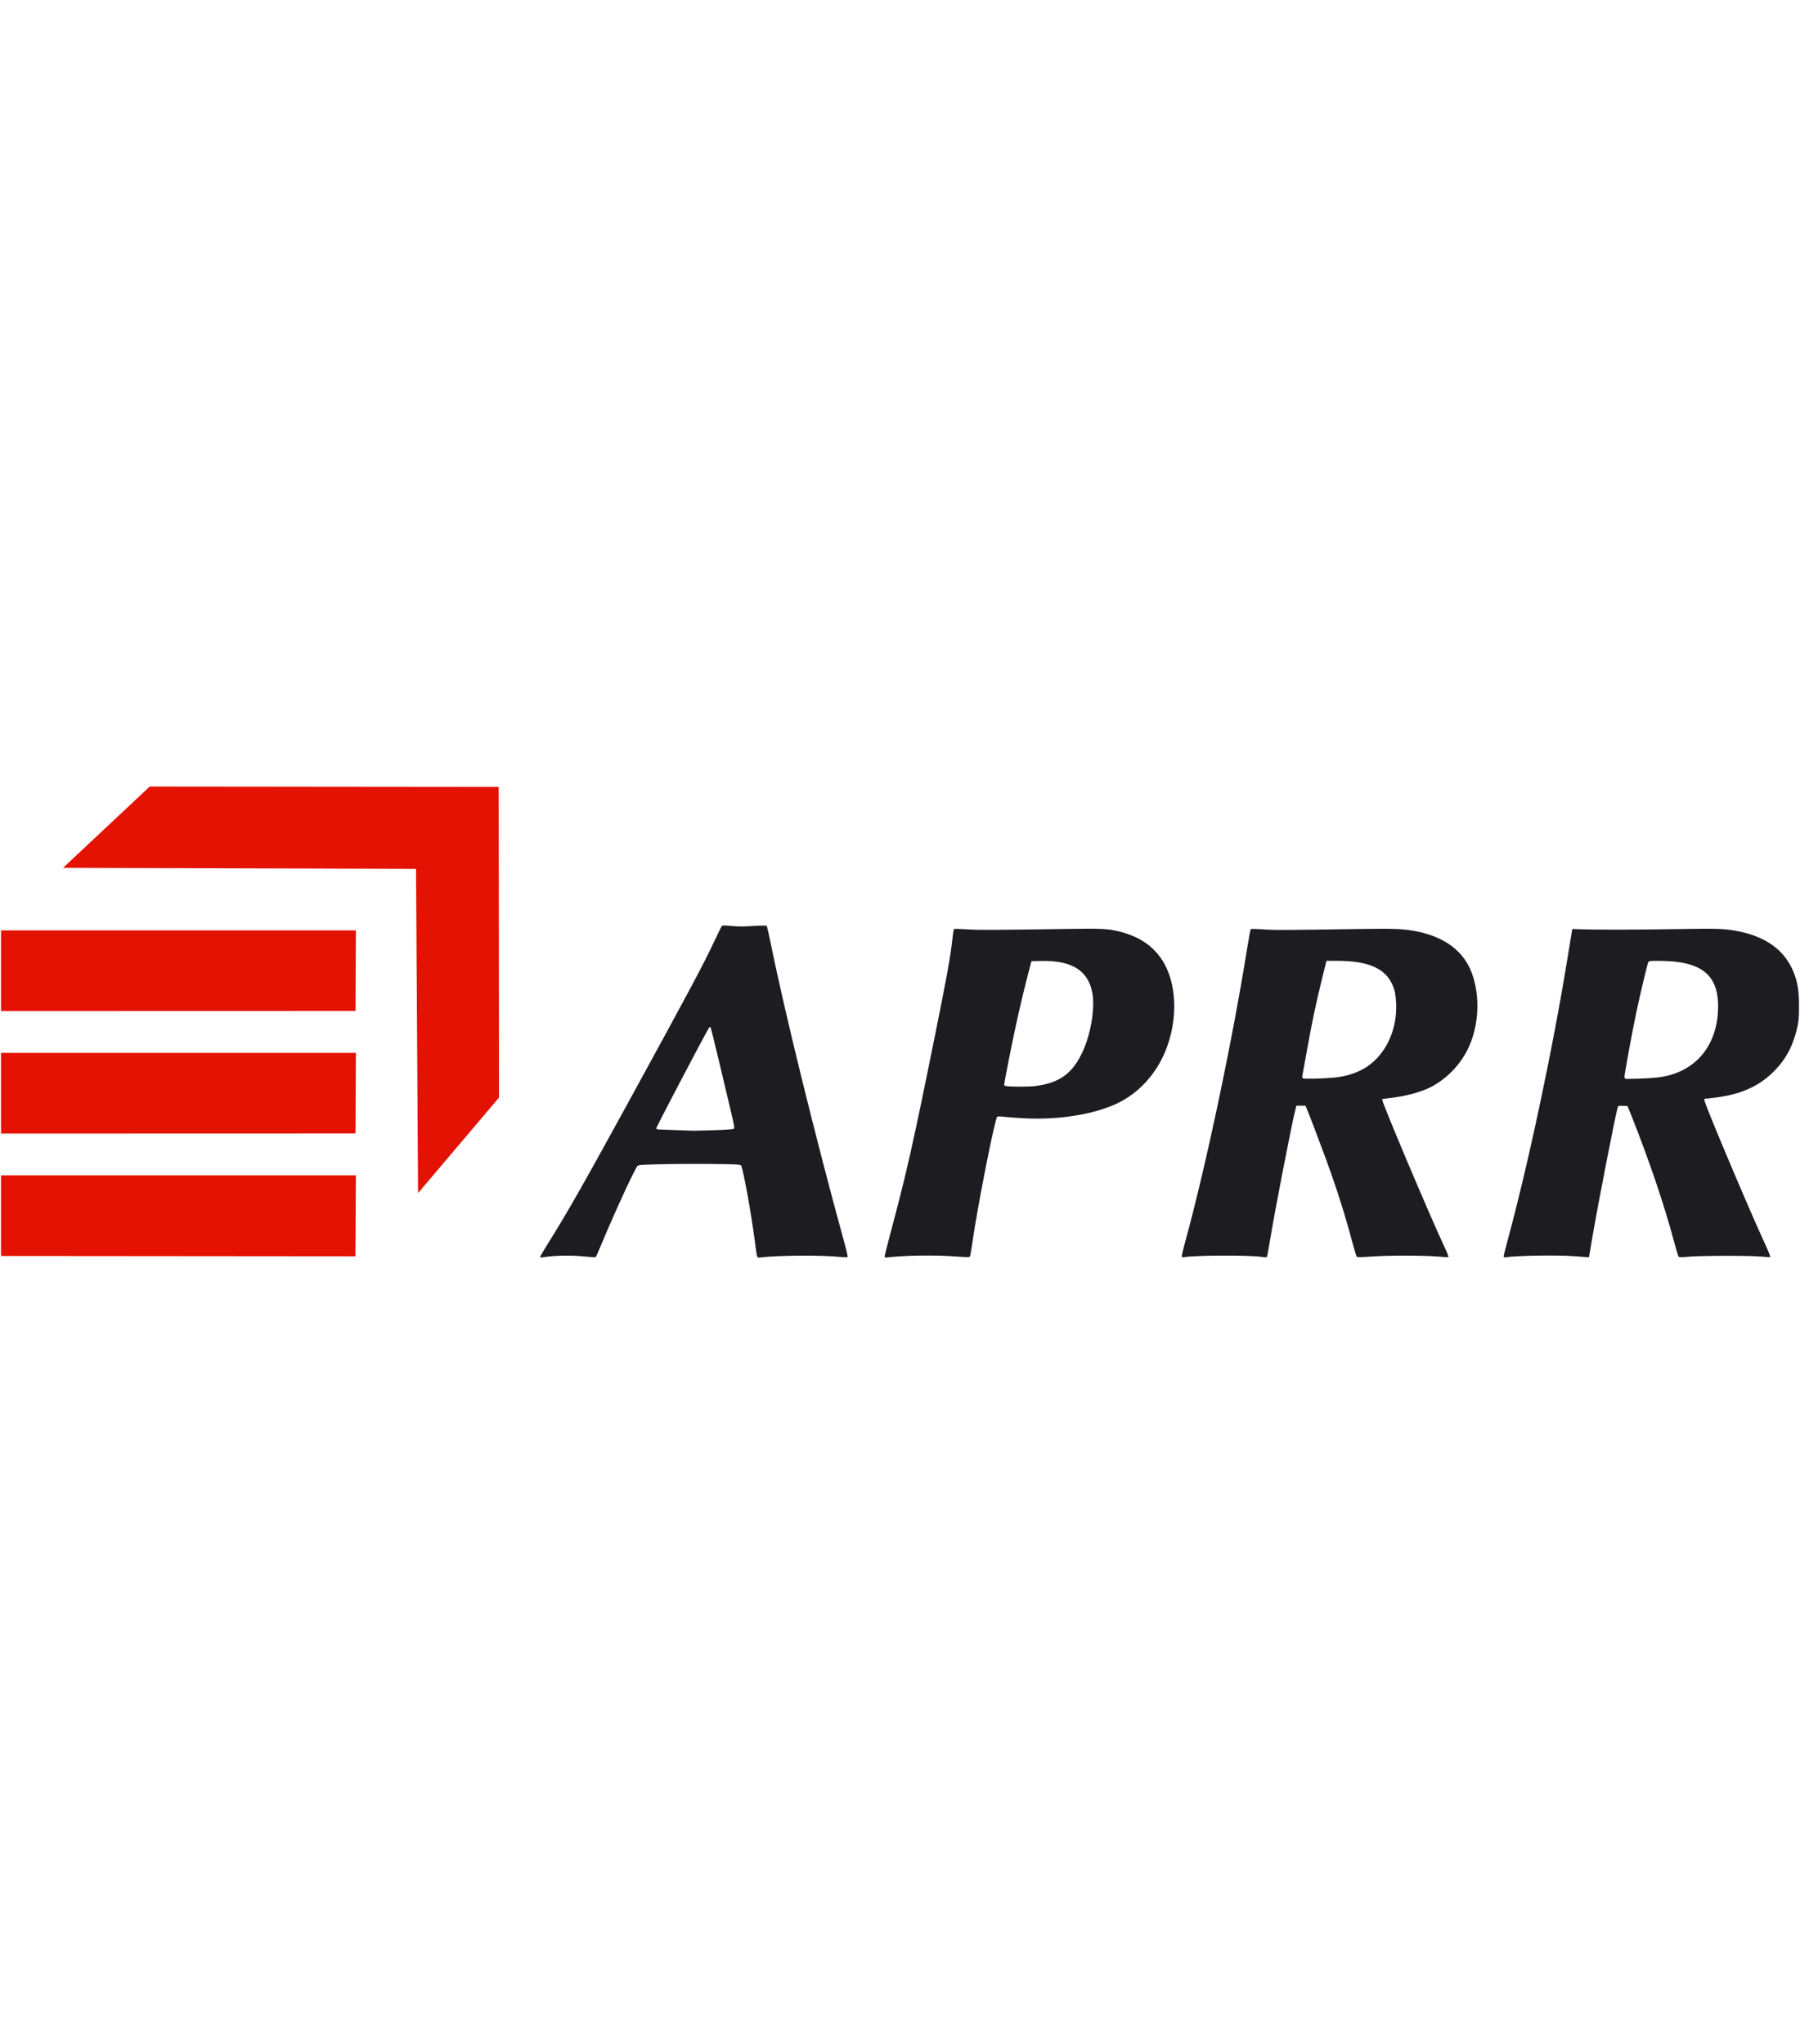 <?xml version="1.0" encoding="UTF-8"?>
<svg id="Logos_COULEUR" xmlns="http://www.w3.org/2000/svg" viewBox="0 0 352.21 400">
  <defs>
    <style>
      .cls-1 {
        fill: #1d1c20;
      }

      .cls-2 {
        fill: #e41202;
      }
    </style>
  </defs>
  <g id="layer1">
    <path id="path2889" class="cls-2" d="M.2,245.77v-15.78h69.44l-.1,15.84-69.34-.06h0ZM81.41,170.02l-69.08-.2,16.97-15.91,68.28.07.06,60.8-15.84,18.69-.39-63.45ZM.2,221.81v-15.78h69.44l-.08,15.77-69.35.02ZM.2,197.84v-15.78h69.44l-.08,15.77-69.35.02Z"/>
    <path id="path2962" class="cls-1" d="M105.73,245.9c0-.11.64-1.2,1.41-2.44,3.59-5.7,6.94-11.57,15.33-26.89,12.5-22.83,15.18-27.85,17.37-32.53.69-1.47,1.32-2.75,1.41-2.84.12-.13.55-.13,1.92,0,1.32.12,2.38.12,4.24,0,1.53-.1,2.53-.11,2.61-.03.07.07.48,1.87.91,4,2.66,13.09,8.78,37.96,14.15,57.49.49,1.77.84,3.27.78,3.33-.06.06-.75.04-1.53-.04-3.47-.36-11.93-.31-15.42.09-.85.1-.74.41-1.21-3.17-.78-5.92-2.34-14.46-2.71-14.82-.19-.19-.9-.23-5.46-.28-2.88-.04-7.33-.02-9.87.04-3.98.09-4.66.13-4.9.33-.46.38-4.31,8.71-6.99,15.12-.6,1.45-1.14,2.68-1.2,2.73s-.93,0-1.95-.1c-2.82-.3-6.2-.24-8.46.15-.33.06-.45.03-.45-.12h0ZM139.68,221.16c2.76-.09,3.8-.17,3.93-.3.14-.14.04-.72-.5-2.99-.37-1.54-1.41-5.95-2.32-9.79-.91-3.84-1.71-7.04-1.77-7.1-.07-.07-.21.02-.32.2-.79,1.25-10.37,19.51-10.31,19.65.04.12.32.19.73.2,1.31.04,6.14.21,6.48.23.19.01,2.03-.04,4.1-.1h0ZM173.1,245.84c0-.15.47-2.02,1.04-4.16,3.32-12.44,4.44-17.42,8.83-39.16,2.29-11.34,2.99-15.19,3.36-18.55.13-1.13.28-2.11.33-2.17s1.2-.04,2.53.05c2.38.16,4.75.15,20.51-.09,5.99-.09,7.18-.02,9.5.57,3.64.92,6.31,2.7,8.12,5.41,3.01,4.5,3.27,11.85.64,18.12-1.9,4.53-5.29,8.15-9.46,10.1-4.53,2.12-11.36,3.21-18,2.87-1.54-.08-3.35-.21-4.02-.29-.83-.1-1.27-.1-1.36,0-.48.48-3.83,17.46-4.83,24.47-.2,1.43-.42,2.69-.48,2.81-.12.23-.21.23-3.54,0-3.67-.25-9.4-.15-12.45.21-.66.08-.72.06-.72-.19h0ZM202.55,212.52c4.87-.61,7.45-2.53,9.44-7.06,1.54-3.51,2.3-8.43,1.73-11.28-.87-4.35-4.07-6.29-10.13-6.14l-1.77.04-.73,2.81c-1.17,4.48-2.45,10.15-3.53,15.65-.56,2.81-1.03,5.29-1.05,5.51-.04.38,0,.42.5.49.94.14,4.33.13,5.55-.02h0ZM231.24,245.91c-.04-.11.24-1.33.62-2.72,4.06-14.75,9.27-39.45,12.19-57.71.31-1.96.62-3.61.68-3.67s1.2-.04,2.53.05c2.39.16,3.53.16,19.88-.09,5.95-.09,7.64,0,10.19.51,5.46,1.11,9.12,3.91,10.68,8.16,1.71,4.67,1.35,10.65-.9,15.06-1.59,3.11-4.21,5.74-7.3,7.3-1.95.98-5.27,1.83-8.39,2.13-.51.05-.95.13-.98.18-.18.29,9.45,23.06,12.3,29.11.42.9.72,1.68.67,1.74-.06.06-.66.05-1.34-.03-2.52-.26-9.8-.31-13.21-.08-2.54.17-3.25.18-3.38.05-.09-.09-.48-1.37-.87-2.84-1.45-5.43-3.01-10.35-5.1-16.09-1.13-3.1-3.34-8.92-3.81-10l-.26-.61h-1.78l-.13.51c-.75,2.86-4.06,19.93-5.09,26.21-.24,1.48-.48,2.76-.54,2.85-.07.12-.37.12-1.18,0-2.54-.36-13.53-.29-15.09.09-.19.05-.33,0-.38-.12h0ZM261.03,210.87c2.52-.24,4.79-1,6.53-2.19,3.72-2.54,5.88-7.32,5.62-12.45-.04-.87-.17-1.9-.28-2.3-1.15-4.16-4.54-5.92-11.38-5.92h-1.97l-.9,3.66c-1.19,4.83-1.94,8.42-2.95,14.07-.46,2.56-.86,4.76-.89,4.9s.05.3.17.37c.26.15,3.81.06,6.05-.15ZM294.24,245.95c-.05-.08.22-1.26.6-2.64,4.09-14.98,8.91-37.6,11.86-55.71.41-2.52.8-4.87.85-5.2l.11-.62,1.78.07c2.7.1,12.23.08,19.65-.06,7.05-.13,8.58-.06,11.23.48,5.43,1.11,9.04,3.84,10.68,8.08.76,1.98,1.02,3.59,1.02,6.49,0,2.17-.05,2.84-.3,4-.76,3.54-2.11,6.18-4.34,8.52-2.53,2.65-5.58,4.27-9.53,5.06-1.29.26-3.51.56-4.14.56-.13,0-.24.1-.24.22,0,.68,8.9,21.77,12.04,28.53.54,1.16.93,2.16.87,2.22s-.75.04-1.55-.05c-1.99-.22-11.89-.21-14.3,0-1.55.14-1.94.14-2.07,0-.09-.1-.49-1.41-.89-2.91-1.91-7.21-5.05-16.45-8.45-24.92l-.66-1.64-.91-.04c-.78-.03-.92,0-.99.21-.49,1.62-3.97,19.5-5.12,26.33l-.52,3.08-.54-.02c-.3-.01-1.3-.09-2.23-.17-2.97-.26-11.46-.14-13.4.2-.24.04-.47.01-.52-.06h0ZM324.02,210.87c7.22-.68,11.85-5.71,12.15-13.2.27-6.86-3.07-9.64-11.57-9.65-1.9,0-1.96,0-2.09.31-.2.45-1.52,5.98-2.31,9.69-.72,3.34-2.34,12.15-2.34,12.68,0,.17.08.34.17.38.24.1,4.26-.03,5.99-.2Z"/>
  </g>
</svg>